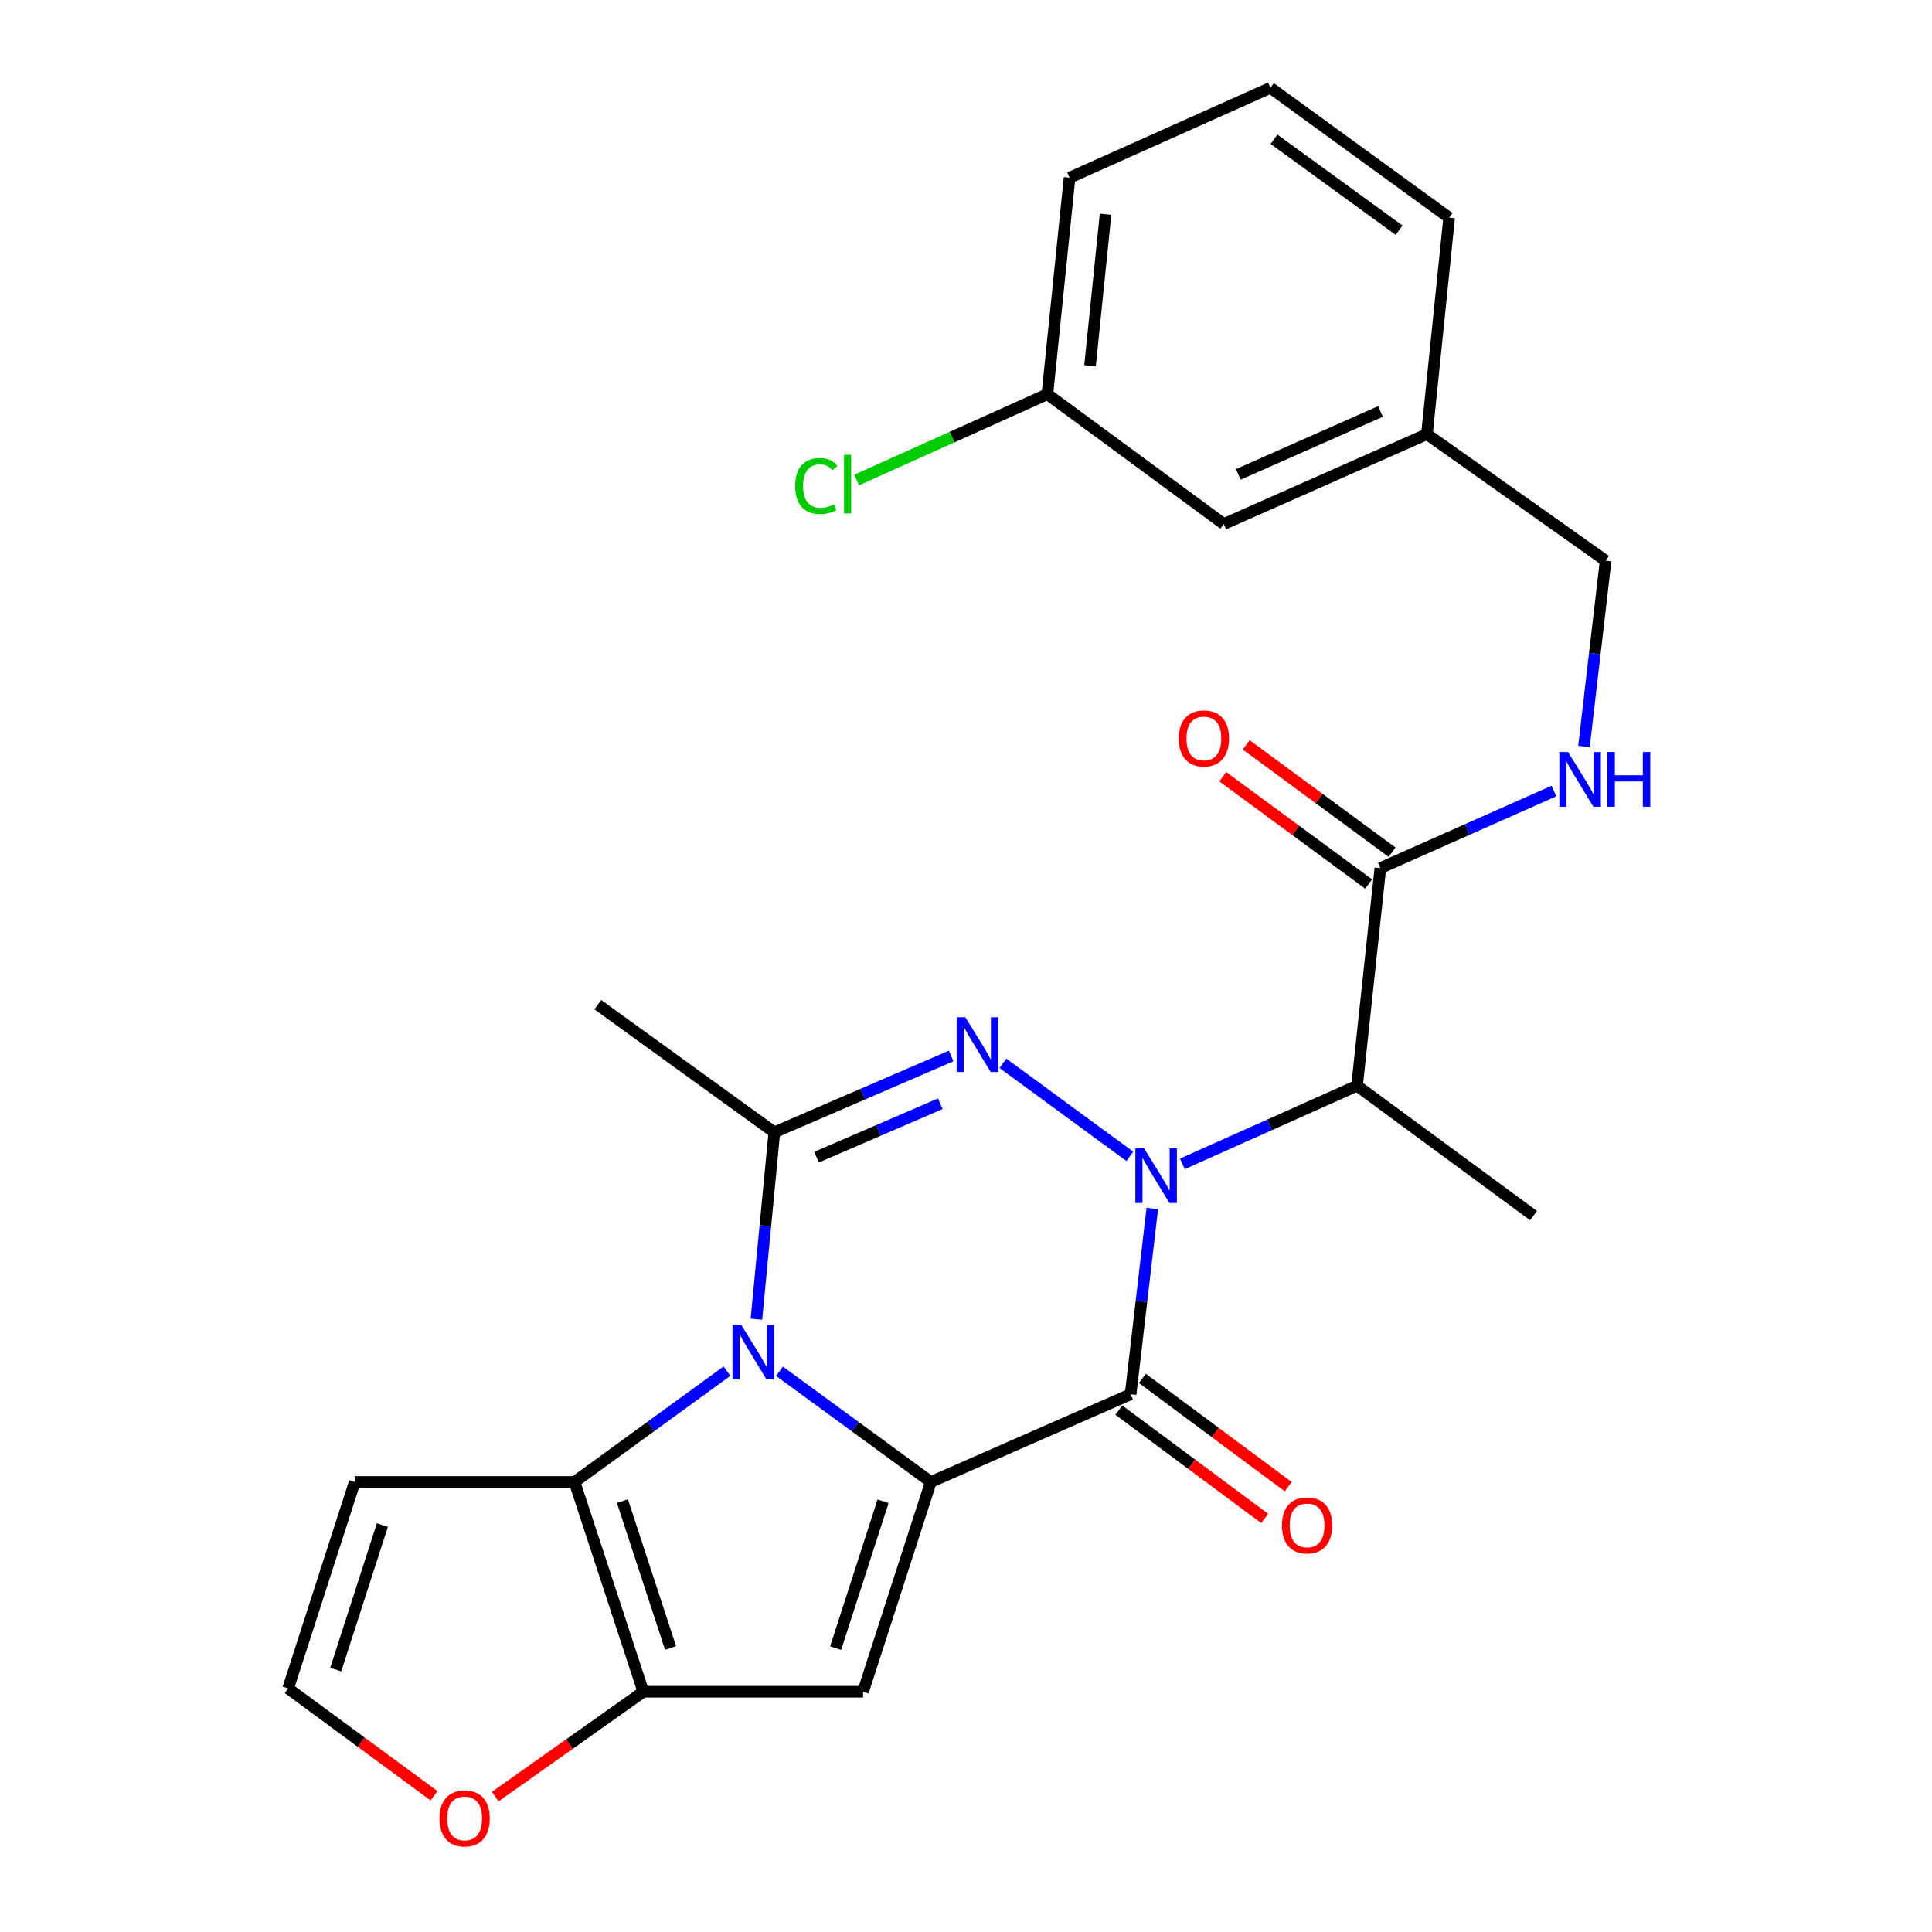 <?xml version='1.0' encoding='iso-8859-1'?>
<svg version='1.1' baseProfile='full'
              xmlns='http://www.w3.org/2000/svg'
                      xmlns:rdkit='http://www.rdkit.org/xml'
                      xmlns:xlink='http://www.w3.org/1999/xlink'
                  xml:space='preserve'
width='1000px' height='1000px' viewBox='0 0 1000 1000'>
<!-- END OF HEADER -->
<rect style='opacity:1.0;fill:#FFFFFF;stroke:none' width='1000' height='1000' x='0' y='0'> </rect>
<path class='bond-2' d='M 596.425,625.502 L 590.814,673.587' style='fill:none;fill-rule:evenodd;stroke:#0000FF;stroke-width:6px;stroke-linecap:butt;stroke-linejoin:miter;stroke-opacity:1' />
<path class='bond-2' d='M 590.814,673.587 L 585.203,721.672' style='fill:none;fill-rule:evenodd;stroke:#000000;stroke-width:6px;stroke-linecap:butt;stroke-linejoin:miter;stroke-opacity:1' />
<path class='bond-3' d='M 584.803,598.52 L 519.102,550.363' style='fill:none;fill-rule:evenodd;stroke:#0000FF;stroke-width:6px;stroke-linecap:butt;stroke-linejoin:miter;stroke-opacity:1' />
<path class='bond-8' d='M 611.998,602.414 L 657.201,582.189' style='fill:none;fill-rule:evenodd;stroke:#0000FF;stroke-width:6px;stroke-linecap:butt;stroke-linejoin:miter;stroke-opacity:1' />
<path class='bond-8' d='M 657.201,582.189 L 702.405,561.963' style='fill:none;fill-rule:evenodd;stroke:#000000;stroke-width:6px;stroke-linecap:butt;stroke-linejoin:miter;stroke-opacity:1' />
<path class='bond-0' d='M 481.799,767.055 L 585.203,721.672' style='fill:none;fill-rule:evenodd;stroke:#000000;stroke-width:6px;stroke-linecap:butt;stroke-linejoin:miter;stroke-opacity:1' />
<path class='bond-5' d='M 481.799,767.055 L 446.725,875.642' style='fill:none;fill-rule:evenodd;stroke:#000000;stroke-width:6px;stroke-linecap:butt;stroke-linejoin:miter;stroke-opacity:1' />
<path class='bond-5' d='M 457.07,777.055 L 432.518,853.066' style='fill:none;fill-rule:evenodd;stroke:#000000;stroke-width:6px;stroke-linecap:butt;stroke-linejoin:miter;stroke-opacity:1' />
<path class='bond-26' d='M 481.799,767.055 L 442.63,738.41' style='fill:none;fill-rule:evenodd;stroke:#000000;stroke-width:6px;stroke-linecap:butt;stroke-linejoin:miter;stroke-opacity:1' />
<path class='bond-26' d='M 442.63,738.41 L 403.461,709.764' style='fill:none;fill-rule:evenodd;stroke:#0000FF;stroke-width:6px;stroke-linecap:butt;stroke-linejoin:miter;stroke-opacity:1' />
<path class='bond-1' d='M 391.508,682.811 L 396.152,634.452' style='fill:none;fill-rule:evenodd;stroke:#0000FF;stroke-width:6px;stroke-linecap:butt;stroke-linejoin:miter;stroke-opacity:1' />
<path class='bond-1' d='M 396.152,634.452 L 400.796,586.092' style='fill:none;fill-rule:evenodd;stroke:#000000;stroke-width:6px;stroke-linecap:butt;stroke-linejoin:miter;stroke-opacity:1' />
<path class='bond-6' d='M 376.275,709.712 L 336.828,738.383' style='fill:none;fill-rule:evenodd;stroke:#0000FF;stroke-width:6px;stroke-linecap:butt;stroke-linejoin:miter;stroke-opacity:1' />
<path class='bond-6' d='M 336.828,738.383 L 297.381,767.055' style='fill:none;fill-rule:evenodd;stroke:#000000;stroke-width:6px;stroke-linecap:butt;stroke-linejoin:miter;stroke-opacity:1' />
<path class='bond-13' d='M 579.106,729.886 L 616.851,757.903' style='fill:none;fill-rule:evenodd;stroke:#000000;stroke-width:6px;stroke-linecap:butt;stroke-linejoin:miter;stroke-opacity:1' />
<path class='bond-13' d='M 616.851,757.903 L 654.596,785.921' style='fill:none;fill-rule:evenodd;stroke:#FF0000;stroke-width:6px;stroke-linecap:butt;stroke-linejoin:miter;stroke-opacity:1' />
<path class='bond-13' d='M 591.299,713.459 L 629.045,741.476' style='fill:none;fill-rule:evenodd;stroke:#000000;stroke-width:6px;stroke-linecap:butt;stroke-linejoin:miter;stroke-opacity:1' />
<path class='bond-13' d='M 629.045,741.476 L 666.79,769.494' style='fill:none;fill-rule:evenodd;stroke:#FF0000;stroke-width:6px;stroke-linecap:butt;stroke-linejoin:miter;stroke-opacity:1' />
<path class='bond-4' d='M 492.314,546.572 L 446.555,566.332' style='fill:none;fill-rule:evenodd;stroke:#0000FF;stroke-width:6px;stroke-linecap:butt;stroke-linejoin:miter;stroke-opacity:1' />
<path class='bond-4' d='M 446.555,566.332 L 400.796,586.092' style='fill:none;fill-rule:evenodd;stroke:#000000;stroke-width:6px;stroke-linecap:butt;stroke-linejoin:miter;stroke-opacity:1' />
<path class='bond-4' d='M 486.697,571.282 L 454.666,585.114' style='fill:none;fill-rule:evenodd;stroke:#0000FF;stroke-width:6px;stroke-linecap:butt;stroke-linejoin:miter;stroke-opacity:1' />
<path class='bond-4' d='M 454.666,585.114 L 422.634,598.946' style='fill:none;fill-rule:evenodd;stroke:#000000;stroke-width:6px;stroke-linecap:butt;stroke-linejoin:miter;stroke-opacity:1' />
<path class='bond-17' d='M 400.796,586.092 L 309.428,520.013' style='fill:none;fill-rule:evenodd;stroke:#000000;stroke-width:6px;stroke-linecap:butt;stroke-linejoin:miter;stroke-opacity:1' />
<path class='bond-7' d='M 446.725,875.642 L 332.989,875.642' style='fill:none;fill-rule:evenodd;stroke:#000000;stroke-width:6px;stroke-linecap:butt;stroke-linejoin:miter;stroke-opacity:1' />
<path class='bond-10' d='M 297.381,767.055 L 183.623,767.055' style='fill:none;fill-rule:evenodd;stroke:#000000;stroke-width:6px;stroke-linecap:butt;stroke-linejoin:miter;stroke-opacity:1' />
<path class='bond-27' d='M 297.381,767.055 L 332.989,875.642' style='fill:none;fill-rule:evenodd;stroke:#000000;stroke-width:6px;stroke-linecap:butt;stroke-linejoin:miter;stroke-opacity:1' />
<path class='bond-27' d='M 322.162,776.968 L 347.087,852.979' style='fill:none;fill-rule:evenodd;stroke:#000000;stroke-width:6px;stroke-linecap:butt;stroke-linejoin:miter;stroke-opacity:1' />
<path class='bond-11' d='M 332.989,875.642 L 294.659,902.781' style='fill:none;fill-rule:evenodd;stroke:#000000;stroke-width:6px;stroke-linecap:butt;stroke-linejoin:miter;stroke-opacity:1' />
<path class='bond-11' d='M 294.659,902.781 L 256.329,929.92' style='fill:none;fill-rule:evenodd;stroke:#FF0000;stroke-width:6px;stroke-linecap:butt;stroke-linejoin:miter;stroke-opacity:1' />
<path class='bond-9' d='M 702.405,561.963 L 714.463,449.33' style='fill:none;fill-rule:evenodd;stroke:#000000;stroke-width:6px;stroke-linecap:butt;stroke-linejoin:miter;stroke-opacity:1' />
<path class='bond-21' d='M 702.405,561.963 L 793.75,629.179' style='fill:none;fill-rule:evenodd;stroke:#000000;stroke-width:6px;stroke-linecap:butt;stroke-linejoin:miter;stroke-opacity:1' />
<path class='bond-12' d='M 714.463,449.33 L 759.381,429.379' style='fill:none;fill-rule:evenodd;stroke:#000000;stroke-width:6px;stroke-linecap:butt;stroke-linejoin:miter;stroke-opacity:1' />
<path class='bond-12' d='M 759.381,429.379 L 804.299,409.429' style='fill:none;fill-rule:evenodd;stroke:#0000FF;stroke-width:6px;stroke-linecap:butt;stroke-linejoin:miter;stroke-opacity:1' />
<path class='bond-15' d='M 720.525,441.091 L 682.776,413.319' style='fill:none;fill-rule:evenodd;stroke:#000000;stroke-width:6px;stroke-linecap:butt;stroke-linejoin:miter;stroke-opacity:1' />
<path class='bond-15' d='M 682.776,413.319 L 645.026,385.547' style='fill:none;fill-rule:evenodd;stroke:#FF0000;stroke-width:6px;stroke-linecap:butt;stroke-linejoin:miter;stroke-opacity:1' />
<path class='bond-15' d='M 708.402,457.57 L 670.652,429.798' style='fill:none;fill-rule:evenodd;stroke:#000000;stroke-width:6px;stroke-linecap:butt;stroke-linejoin:miter;stroke-opacity:1' />
<path class='bond-15' d='M 670.652,429.798 L 632.903,402.026' style='fill:none;fill-rule:evenodd;stroke:#FF0000;stroke-width:6px;stroke-linecap:butt;stroke-linejoin:miter;stroke-opacity:1' />
<path class='bond-14' d='M 183.623,767.055 L 149.14,873.914' style='fill:none;fill-rule:evenodd;stroke:#000000;stroke-width:6px;stroke-linecap:butt;stroke-linejoin:miter;stroke-opacity:1' />
<path class='bond-14' d='M 197.92,789.367 L 173.782,864.168' style='fill:none;fill-rule:evenodd;stroke:#000000;stroke-width:6px;stroke-linecap:butt;stroke-linejoin:miter;stroke-opacity:1' />
<path class='bond-28' d='M 224.661,929.479 L 186.9,901.697' style='fill:none;fill-rule:evenodd;stroke:#FF0000;stroke-width:6px;stroke-linecap:butt;stroke-linejoin:miter;stroke-opacity:1' />
<path class='bond-28' d='M 186.9,901.697 L 149.14,873.914' style='fill:none;fill-rule:evenodd;stroke:#000000;stroke-width:6px;stroke-linecap:butt;stroke-linejoin:miter;stroke-opacity:1' />
<path class='bond-16' d='M 819.852,386.393 L 825.463,338.297' style='fill:none;fill-rule:evenodd;stroke:#0000FF;stroke-width:6px;stroke-linecap:butt;stroke-linejoin:miter;stroke-opacity:1' />
<path class='bond-16' d='M 825.463,338.297 L 831.074,290.201' style='fill:none;fill-rule:evenodd;stroke:#000000;stroke-width:6px;stroke-linecap:butt;stroke-linejoin:miter;stroke-opacity:1' />
<path class='bond-20' d='M 831.074,290.201 L 738.581,224.712' style='fill:none;fill-rule:evenodd;stroke:#000000;stroke-width:6px;stroke-linecap:butt;stroke-linejoin:miter;stroke-opacity:1' />
<path class='bond-18' d='M 633.438,271.232 L 738.581,224.712' style='fill:none;fill-rule:evenodd;stroke:#000000;stroke-width:6px;stroke-linecap:butt;stroke-linejoin:miter;stroke-opacity:1' />
<path class='bond-18' d='M 640.932,245.545 L 714.532,212.982' style='fill:none;fill-rule:evenodd;stroke:#000000;stroke-width:6px;stroke-linecap:butt;stroke-linejoin:miter;stroke-opacity:1' />
<path class='bond-19' d='M 633.438,271.232 L 542.116,204.038' style='fill:none;fill-rule:evenodd;stroke:#000000;stroke-width:6px;stroke-linecap:butt;stroke-linejoin:miter;stroke-opacity:1' />
<path class='bond-22' d='M 542.116,204.038 L 492.757,226.252' style='fill:none;fill-rule:evenodd;stroke:#000000;stroke-width:6px;stroke-linecap:butt;stroke-linejoin:miter;stroke-opacity:1' />
<path class='bond-22' d='M 492.757,226.252 L 443.398,248.465' style='fill:none;fill-rule:evenodd;stroke:#00CC00;stroke-width:6px;stroke-linecap:butt;stroke-linejoin:miter;stroke-opacity:1' />
<path class='bond-29' d='M 542.116,204.038 L 553.606,91.985' style='fill:none;fill-rule:evenodd;stroke:#000000;stroke-width:6px;stroke-linecap:butt;stroke-linejoin:miter;stroke-opacity:1' />
<path class='bond-29' d='M 564.191,189.317 L 572.234,110.88' style='fill:none;fill-rule:evenodd;stroke:#000000;stroke-width:6px;stroke-linecap:butt;stroke-linejoin:miter;stroke-opacity:1' />
<path class='bond-25' d='M 738.581,224.712 L 750.072,112.671' style='fill:none;fill-rule:evenodd;stroke:#000000;stroke-width:6px;stroke-linecap:butt;stroke-linejoin:miter;stroke-opacity:1' />
<path class='bond-23' d='M 657.579,45.455 L 750.072,112.671' style='fill:none;fill-rule:evenodd;stroke:#000000;stroke-width:6px;stroke-linecap:butt;stroke-linejoin:miter;stroke-opacity:1' />
<path class='bond-23' d='M 659.426,72.087 L 724.171,119.138' style='fill:none;fill-rule:evenodd;stroke:#000000;stroke-width:6px;stroke-linecap:butt;stroke-linejoin:miter;stroke-opacity:1' />
<path class='bond-24' d='M 657.579,45.455 L 553.606,91.985' style='fill:none;fill-rule:evenodd;stroke:#000000;stroke-width:6px;stroke-linecap:butt;stroke-linejoin:miter;stroke-opacity:1' />
<path  class='atom-0' d='M 592.15 594.334
L 601.43 609.334
Q 602.35 610.814, 603.83 613.494
Q 605.31 616.174, 605.39 616.334
L 605.39 594.334
L 609.15 594.334
L 609.15 622.654
L 605.27 622.654
L 595.31 606.254
Q 594.15 604.334, 592.91 602.134
Q 591.71 599.934, 591.35 599.254
L 591.35 622.654
L 587.67 622.654
L 587.67 594.334
L 592.15 594.334
' fill='#0000FF'/>
<path  class='atom-2' d='M 383.614 685.668
L 392.894 700.668
Q 393.814 702.148, 395.294 704.828
Q 396.774 707.508, 396.854 707.668
L 396.854 685.668
L 400.614 685.668
L 400.614 713.988
L 396.734 713.988
L 386.774 697.588
Q 385.614 695.668, 384.374 693.468
Q 383.174 691.268, 382.814 690.588
L 382.814 713.988
L 379.134 713.988
L 379.134 685.668
L 383.614 685.668
' fill='#0000FF'/>
<path  class='atom-4' d='M 499.656 526.538
L 508.936 541.538
Q 509.856 543.018, 511.336 545.698
Q 512.816 548.378, 512.896 548.538
L 512.896 526.538
L 516.656 526.538
L 516.656 554.858
L 512.776 554.858
L 502.816 538.458
Q 501.656 536.538, 500.416 534.338
Q 499.216 532.138, 498.856 531.458
L 498.856 554.858
L 495.176 554.858
L 495.176 526.538
L 499.656 526.538
' fill='#0000FF'/>
<path  class='atom-12' d='M 227.496 941.21
Q 227.496 934.41, 230.856 930.61
Q 234.216 926.81, 240.496 926.81
Q 246.776 926.81, 250.136 930.61
Q 253.496 934.41, 253.496 941.21
Q 253.496 948.09, 250.096 952.01
Q 246.696 955.89, 240.496 955.89
Q 234.256 955.89, 230.856 952.01
Q 227.496 948.13, 227.496 941.21
M 240.496 952.69
Q 244.816 952.69, 247.136 949.81
Q 249.496 946.89, 249.496 941.21
Q 249.496 935.65, 247.136 932.85
Q 244.816 930.01, 240.496 930.01
Q 236.176 930.01, 233.816 932.81
Q 231.496 935.61, 231.496 941.21
Q 231.496 946.93, 233.816 949.81
Q 236.176 952.69, 240.496 952.69
' fill='#FF0000'/>
<path  class='atom-13' d='M 811.607 389.242
L 820.887 404.242
Q 821.807 405.722, 823.287 408.402
Q 824.767 411.082, 824.847 411.242
L 824.847 389.242
L 828.607 389.242
L 828.607 417.562
L 824.727 417.562
L 814.767 401.162
Q 813.607 399.242, 812.367 397.042
Q 811.167 394.842, 810.807 394.162
L 810.807 417.562
L 807.127 417.562
L 807.127 389.242
L 811.607 389.242
' fill='#0000FF'/>
<path  class='atom-13' d='M 832.007 389.242
L 835.847 389.242
L 835.847 401.282
L 850.327 401.282
L 850.327 389.242
L 854.167 389.242
L 854.167 417.562
L 850.327 417.562
L 850.327 404.482
L 835.847 404.482
L 835.847 417.562
L 832.007 417.562
L 832.007 389.242
' fill='#0000FF'/>
<path  class='atom-14' d='M 663.536 789.548
Q 663.536 782.748, 666.896 778.948
Q 670.256 775.148, 676.536 775.148
Q 682.816 775.148, 686.176 778.948
Q 689.536 782.748, 689.536 789.548
Q 689.536 796.428, 686.136 800.348
Q 682.736 804.228, 676.536 804.228
Q 670.296 804.228, 666.896 800.348
Q 663.536 796.468, 663.536 789.548
M 676.536 801.028
Q 680.856 801.028, 683.176 798.148
Q 685.536 795.228, 685.536 789.548
Q 685.536 783.988, 683.176 781.188
Q 680.856 778.348, 676.536 778.348
Q 672.216 778.348, 669.856 781.148
Q 667.536 783.948, 667.536 789.548
Q 667.536 795.268, 669.856 798.148
Q 672.216 801.028, 676.536 801.028
' fill='#FF0000'/>
<path  class='atom-16' d='M 610.13 382.217
Q 610.13 375.417, 613.49 371.617
Q 616.85 367.817, 623.13 367.817
Q 629.41 367.817, 632.77 371.617
Q 636.13 375.417, 636.13 382.217
Q 636.13 389.097, 632.73 393.017
Q 629.33 396.897, 623.13 396.897
Q 616.89 396.897, 613.49 393.017
Q 610.13 389.137, 610.13 382.217
M 623.13 393.697
Q 627.45 393.697, 629.77 390.817
Q 632.13 387.897, 632.13 382.217
Q 632.13 376.657, 629.77 373.857
Q 627.45 371.017, 623.13 371.017
Q 618.81 371.017, 616.45 373.817
Q 614.13 376.617, 614.13 382.217
Q 614.13 387.937, 616.45 390.817
Q 618.81 393.697, 623.13 393.697
' fill='#FF0000'/>
<path  class='atom-23' d='M 411.603 251.549
Q 411.603 244.509, 414.883 240.829
Q 418.203 237.109, 424.483 237.109
Q 430.323 237.109, 433.443 241.229
L 430.803 243.389
Q 428.523 240.389, 424.483 240.389
Q 420.203 240.389, 417.923 243.269
Q 415.683 246.109, 415.683 251.549
Q 415.683 257.149, 418.003 260.029
Q 420.363 262.909, 424.923 262.909
Q 428.043 262.909, 431.683 261.029
L 432.803 264.029
Q 431.323 264.989, 429.083 265.549
Q 426.843 266.109, 424.363 266.109
Q 418.203 266.109, 414.883 262.349
Q 411.603 258.589, 411.603 251.549
' fill='#00CC00'/>
<path  class='atom-23' d='M 436.883 235.389
L 440.563 235.389
L 440.563 265.749
L 436.883 265.749
L 436.883 235.389
' fill='#00CC00'/>
</svg>
